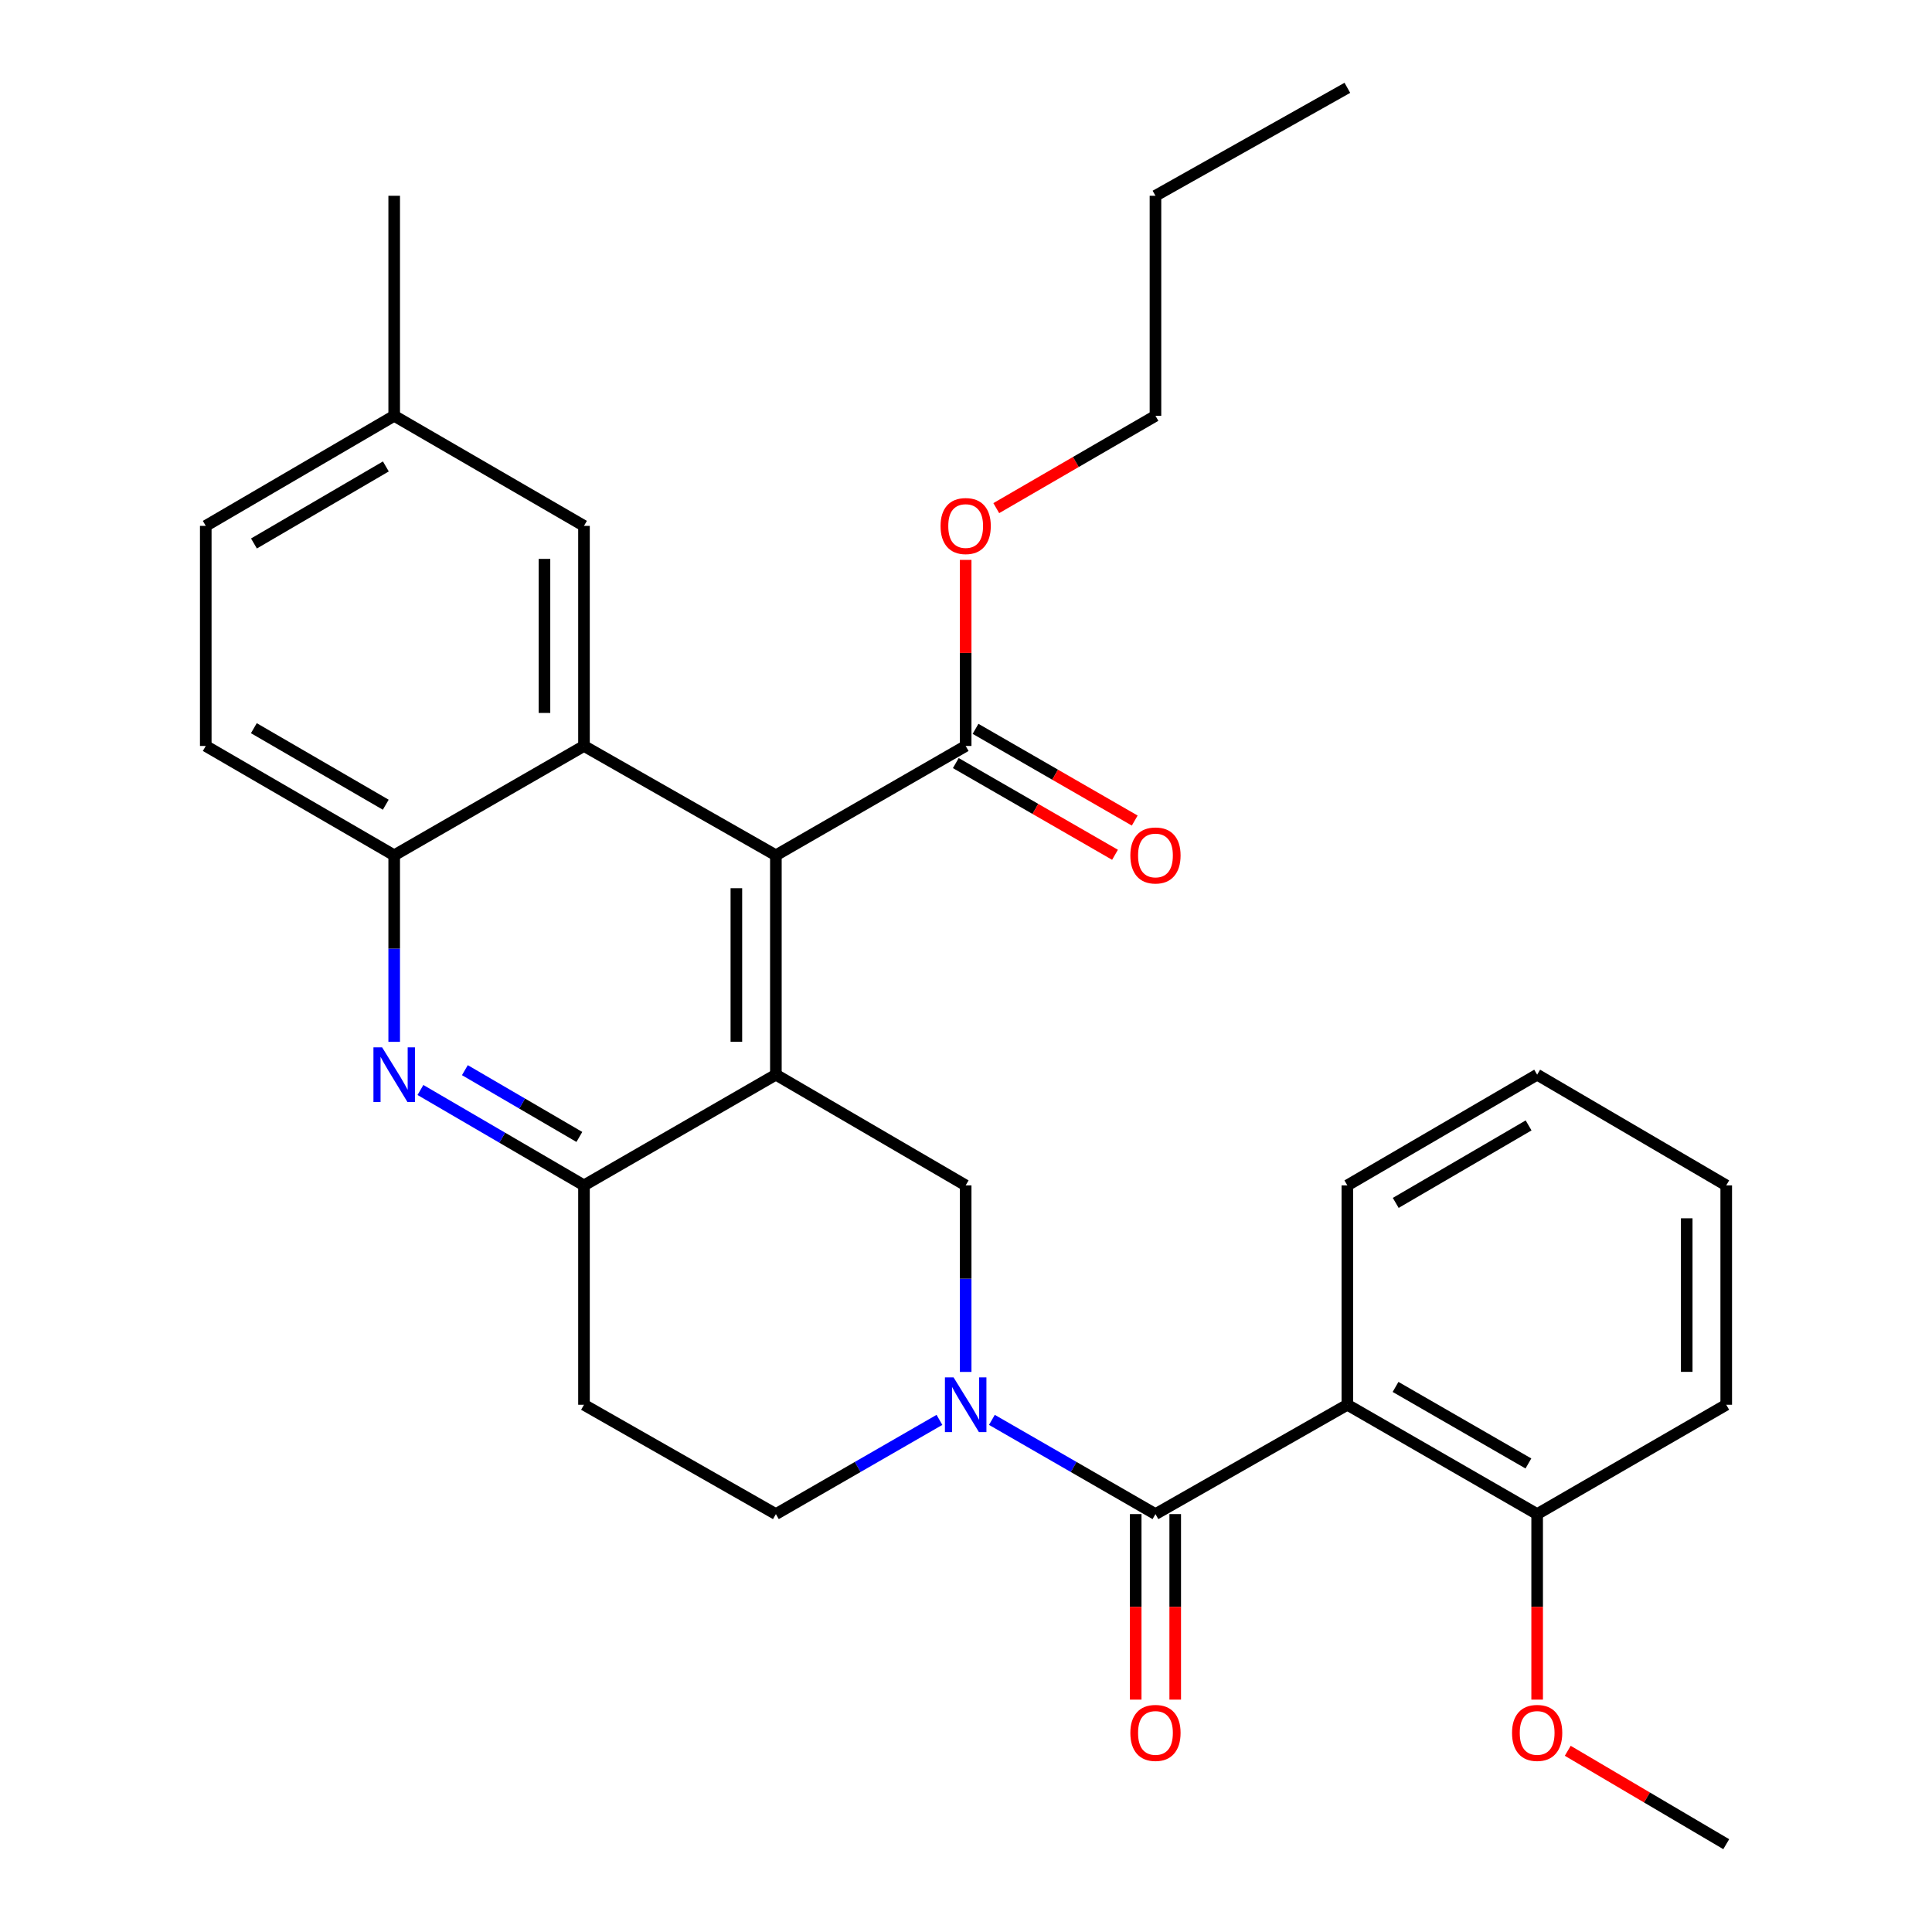 <?xml version='1.0' encoding='iso-8859-1'?>
<svg version='1.1' baseProfile='full'
              xmlns='http://www.w3.org/2000/svg'
                      xmlns:rdkit='http://www.rdkit.org/xml'
                      xmlns:xlink='http://www.w3.org/1999/xlink'
                  xml:space='preserve'
width='1000px' height='1000px' viewBox='0 0 1000 1000'>
<!-- END OF HEADER -->
<rect style='opacity:1.0;fill:#FFFFFF;stroke:none' width='1000' height='1000' x='0' y='0'> </rect>
<path class='bond-2' d='M 401.594,556.253 L 401.594,442.702' style='fill:none;fill-rule:evenodd;stroke:#000000;stroke-width:6px;stroke-linecap:butt;stroke-linejoin:miter;stroke-opacity:1' />
<path class='bond-2' d='M 381.143,539.22 L 381.143,459.734' style='fill:none;fill-rule:evenodd;stroke:#000000;stroke-width:6px;stroke-linecap:butt;stroke-linejoin:miter;stroke-opacity:1' />
<path class='bond-5' d='M 401.594,556.253 L 302.268,613.551' style='fill:none;fill-rule:evenodd;stroke:#000000;stroke-width:6px;stroke-linecap:butt;stroke-linejoin:miter;stroke-opacity:1' />
<path class='bond-7' d='M 401.594,556.253 L 499.83,613.551' style='fill:none;fill-rule:evenodd;stroke:#000000;stroke-width:6px;stroke-linecap:butt;stroke-linejoin:miter;stroke-opacity:1' />
<path class='bond-0' d='M 499.83,710.104 L 499.83,661.827' style='fill:none;fill-rule:evenodd;stroke:#0000FF;stroke-width:6px;stroke-linecap:butt;stroke-linejoin:miter;stroke-opacity:1' />
<path class='bond-0' d='M 499.83,661.827 L 499.83,613.551' style='fill:none;fill-rule:evenodd;stroke:#000000;stroke-width:6px;stroke-linecap:butt;stroke-linejoin:miter;stroke-opacity:1' />
<path class='bond-1' d='M 513.404,734.923 L 555.734,759.309' style='fill:none;fill-rule:evenodd;stroke:#0000FF;stroke-width:6px;stroke-linecap:butt;stroke-linejoin:miter;stroke-opacity:1' />
<path class='bond-1' d='M 555.734,759.309 L 598.065,783.696' style='fill:none;fill-rule:evenodd;stroke:#000000;stroke-width:6px;stroke-linecap:butt;stroke-linejoin:miter;stroke-opacity:1' />
<path class='bond-11' d='M 486.255,734.923 L 443.925,759.309' style='fill:none;fill-rule:evenodd;stroke:#0000FF;stroke-width:6px;stroke-linecap:butt;stroke-linejoin:miter;stroke-opacity:1' />
<path class='bond-11' d='M 443.925,759.309 L 401.594,783.696' style='fill:none;fill-rule:evenodd;stroke:#000000;stroke-width:6px;stroke-linecap:butt;stroke-linejoin:miter;stroke-opacity:1' />
<path class='bond-4' d='M 598.065,783.696 L 697.391,727.102' style='fill:none;fill-rule:evenodd;stroke:#000000;stroke-width:6px;stroke-linecap:butt;stroke-linejoin:miter;stroke-opacity:1' />
<path class='bond-14' d='M 587.839,783.696 L 587.839,831.709' style='fill:none;fill-rule:evenodd;stroke:#000000;stroke-width:6px;stroke-linecap:butt;stroke-linejoin:miter;stroke-opacity:1' />
<path class='bond-14' d='M 587.839,831.709 L 587.839,879.723' style='fill:none;fill-rule:evenodd;stroke:#FF0000;stroke-width:6px;stroke-linecap:butt;stroke-linejoin:miter;stroke-opacity:1' />
<path class='bond-14' d='M 608.291,783.696 L 608.291,831.709' style='fill:none;fill-rule:evenodd;stroke:#000000;stroke-width:6px;stroke-linecap:butt;stroke-linejoin:miter;stroke-opacity:1' />
<path class='bond-14' d='M 608.291,831.709 L 608.291,879.723' style='fill:none;fill-rule:evenodd;stroke:#FF0000;stroke-width:6px;stroke-linecap:butt;stroke-linejoin:miter;stroke-opacity:1' />
<path class='bond-3' d='M 401.594,442.702 L 302.268,386.108' style='fill:none;fill-rule:evenodd;stroke:#000000;stroke-width:6px;stroke-linecap:butt;stroke-linejoin:miter;stroke-opacity:1' />
<path class='bond-9' d='M 401.594,442.702 L 499.83,386.108' style='fill:none;fill-rule:evenodd;stroke:#000000;stroke-width:6px;stroke-linecap:butt;stroke-linejoin:miter;stroke-opacity:1' />
<path class='bond-12' d='M 302.268,386.108 L 302.268,272.193' style='fill:none;fill-rule:evenodd;stroke:#000000;stroke-width:6px;stroke-linecap:butt;stroke-linejoin:miter;stroke-opacity:1' />
<path class='bond-12' d='M 281.817,369.021 L 281.817,289.28' style='fill:none;fill-rule:evenodd;stroke:#000000;stroke-width:6px;stroke-linecap:butt;stroke-linejoin:miter;stroke-opacity:1' />
<path class='bond-31' d='M 302.268,386.108 L 204.033,442.702' style='fill:none;fill-rule:evenodd;stroke:#000000;stroke-width:6px;stroke-linecap:butt;stroke-linejoin:miter;stroke-opacity:1' />
<path class='bond-13' d='M 697.391,727.102 L 795.626,783.696' style='fill:none;fill-rule:evenodd;stroke:#000000;stroke-width:6px;stroke-linecap:butt;stroke-linejoin:miter;stroke-opacity:1' />
<path class='bond-13' d='M 722.335,717.87 L 791.1,757.486' style='fill:none;fill-rule:evenodd;stroke:#000000;stroke-width:6px;stroke-linecap:butt;stroke-linejoin:miter;stroke-opacity:1' />
<path class='bond-19' d='M 697.391,727.102 L 697.391,613.551' style='fill:none;fill-rule:evenodd;stroke:#000000;stroke-width:6px;stroke-linecap:butt;stroke-linejoin:miter;stroke-opacity:1' />
<path class='bond-6' d='M 302.268,613.551 L 259.942,588.863' style='fill:none;fill-rule:evenodd;stroke:#000000;stroke-width:6px;stroke-linecap:butt;stroke-linejoin:miter;stroke-opacity:1' />
<path class='bond-6' d='M 259.942,588.863 L 217.616,564.176' style='fill:none;fill-rule:evenodd;stroke:#0000FF;stroke-width:6px;stroke-linecap:butt;stroke-linejoin:miter;stroke-opacity:1' />
<path class='bond-6' d='M 299.875,588.479 L 270.246,571.197' style='fill:none;fill-rule:evenodd;stroke:#000000;stroke-width:6px;stroke-linecap:butt;stroke-linejoin:miter;stroke-opacity:1' />
<path class='bond-6' d='M 270.246,571.197 L 240.618,553.916' style='fill:none;fill-rule:evenodd;stroke:#0000FF;stroke-width:6px;stroke-linecap:butt;stroke-linejoin:miter;stroke-opacity:1' />
<path class='bond-10' d='M 302.268,613.551 L 302.268,727.102' style='fill:none;fill-rule:evenodd;stroke:#000000;stroke-width:6px;stroke-linecap:butt;stroke-linejoin:miter;stroke-opacity:1' />
<path class='bond-8' d='M 204.033,539.254 L 204.033,490.978' style='fill:none;fill-rule:evenodd;stroke:#0000FF;stroke-width:6px;stroke-linecap:butt;stroke-linejoin:miter;stroke-opacity:1' />
<path class='bond-8' d='M 204.033,490.978 L 204.033,442.702' style='fill:none;fill-rule:evenodd;stroke:#000000;stroke-width:6px;stroke-linecap:butt;stroke-linejoin:miter;stroke-opacity:1' />
<path class='bond-16' d='M 204.033,442.702 L 106.502,386.108' style='fill:none;fill-rule:evenodd;stroke:#000000;stroke-width:6px;stroke-linecap:butt;stroke-linejoin:miter;stroke-opacity:1' />
<path class='bond-16' d='M 199.668,416.524 L 131.396,376.908' style='fill:none;fill-rule:evenodd;stroke:#000000;stroke-width:6px;stroke-linecap:butt;stroke-linejoin:miter;stroke-opacity:1' />
<path class='bond-15' d='M 494.725,394.969 L 535.925,418.704' style='fill:none;fill-rule:evenodd;stroke:#000000;stroke-width:6px;stroke-linecap:butt;stroke-linejoin:miter;stroke-opacity:1' />
<path class='bond-15' d='M 535.925,418.704 L 577.126,442.44' style='fill:none;fill-rule:evenodd;stroke:#FF0000;stroke-width:6px;stroke-linecap:butt;stroke-linejoin:miter;stroke-opacity:1' />
<path class='bond-15' d='M 504.934,377.247 L 546.135,400.983' style='fill:none;fill-rule:evenodd;stroke:#000000;stroke-width:6px;stroke-linecap:butt;stroke-linejoin:miter;stroke-opacity:1' />
<path class='bond-15' d='M 546.135,400.983 L 587.335,424.719' style='fill:none;fill-rule:evenodd;stroke:#FF0000;stroke-width:6px;stroke-linecap:butt;stroke-linejoin:miter;stroke-opacity:1' />
<path class='bond-18' d='M 499.83,386.108 L 499.83,337.955' style='fill:none;fill-rule:evenodd;stroke:#000000;stroke-width:6px;stroke-linecap:butt;stroke-linejoin:miter;stroke-opacity:1' />
<path class='bond-18' d='M 499.83,337.955 L 499.83,289.801' style='fill:none;fill-rule:evenodd;stroke:#FF0000;stroke-width:6px;stroke-linecap:butt;stroke-linejoin:miter;stroke-opacity:1' />
<path class='bond-30' d='M 302.268,727.102 L 401.594,783.696' style='fill:none;fill-rule:evenodd;stroke:#000000;stroke-width:6px;stroke-linecap:butt;stroke-linejoin:miter;stroke-opacity:1' />
<path class='bond-17' d='M 302.268,272.193 L 204.033,215.225' style='fill:none;fill-rule:evenodd;stroke:#000000;stroke-width:6px;stroke-linecap:butt;stroke-linejoin:miter;stroke-opacity:1' />
<path class='bond-21' d='M 795.626,783.696 L 795.626,831.709' style='fill:none;fill-rule:evenodd;stroke:#000000;stroke-width:6px;stroke-linecap:butt;stroke-linejoin:miter;stroke-opacity:1' />
<path class='bond-21' d='M 795.626,831.709 L 795.626,879.723' style='fill:none;fill-rule:evenodd;stroke:#FF0000;stroke-width:6px;stroke-linecap:butt;stroke-linejoin:miter;stroke-opacity:1' />
<path class='bond-22' d='M 795.626,783.696 L 893.498,727.102' style='fill:none;fill-rule:evenodd;stroke:#000000;stroke-width:6px;stroke-linecap:butt;stroke-linejoin:miter;stroke-opacity:1' />
<path class='bond-20' d='M 106.502,386.108 L 106.502,272.193' style='fill:none;fill-rule:evenodd;stroke:#000000;stroke-width:6px;stroke-linecap:butt;stroke-linejoin:miter;stroke-opacity:1' />
<path class='bond-24' d='M 204.033,215.225 L 204.033,101.333' style='fill:none;fill-rule:evenodd;stroke:#000000;stroke-width:6px;stroke-linecap:butt;stroke-linejoin:miter;stroke-opacity:1' />
<path class='bond-32' d='M 204.033,215.225 L 106.502,272.193' style='fill:none;fill-rule:evenodd;stroke:#000000;stroke-width:6px;stroke-linecap:butt;stroke-linejoin:miter;stroke-opacity:1' />
<path class='bond-32' d='M 199.719,241.429 L 131.447,281.308' style='fill:none;fill-rule:evenodd;stroke:#000000;stroke-width:6px;stroke-linecap:butt;stroke-linejoin:miter;stroke-opacity:1' />
<path class='bond-23' d='M 515.669,263.008 L 556.867,239.116' style='fill:none;fill-rule:evenodd;stroke:#FF0000;stroke-width:6px;stroke-linecap:butt;stroke-linejoin:miter;stroke-opacity:1' />
<path class='bond-23' d='M 556.867,239.116 L 598.065,215.225' style='fill:none;fill-rule:evenodd;stroke:#000000;stroke-width:6px;stroke-linecap:butt;stroke-linejoin:miter;stroke-opacity:1' />
<path class='bond-27' d='M 697.391,613.551 L 795.626,556.253' style='fill:none;fill-rule:evenodd;stroke:#000000;stroke-width:6px;stroke-linecap:butt;stroke-linejoin:miter;stroke-opacity:1' />
<path class='bond-27' d='M 722.43,622.622 L 791.195,582.514' style='fill:none;fill-rule:evenodd;stroke:#000000;stroke-width:6px;stroke-linecap:butt;stroke-linejoin:miter;stroke-opacity:1' />
<path class='bond-25' d='M 811.466,906.206 L 852.482,930.376' style='fill:none;fill-rule:evenodd;stroke:#FF0000;stroke-width:6px;stroke-linecap:butt;stroke-linejoin:miter;stroke-opacity:1' />
<path class='bond-25' d='M 852.482,930.376 L 893.498,954.545' style='fill:none;fill-rule:evenodd;stroke:#000000;stroke-width:6px;stroke-linecap:butt;stroke-linejoin:miter;stroke-opacity:1' />
<path class='bond-33' d='M 893.498,727.102 L 893.498,613.551' style='fill:none;fill-rule:evenodd;stroke:#000000;stroke-width:6px;stroke-linecap:butt;stroke-linejoin:miter;stroke-opacity:1' />
<path class='bond-33' d='M 873.046,710.07 L 873.046,630.584' style='fill:none;fill-rule:evenodd;stroke:#000000;stroke-width:6px;stroke-linecap:butt;stroke-linejoin:miter;stroke-opacity:1' />
<path class='bond-26' d='M 598.065,215.225 L 598.065,101.333' style='fill:none;fill-rule:evenodd;stroke:#000000;stroke-width:6px;stroke-linecap:butt;stroke-linejoin:miter;stroke-opacity:1' />
<path class='bond-28' d='M 598.065,101.333 L 697.391,45.455' style='fill:none;fill-rule:evenodd;stroke:#000000;stroke-width:6px;stroke-linecap:butt;stroke-linejoin:miter;stroke-opacity:1' />
<path class='bond-29' d='M 795.626,556.253 L 893.498,613.551' style='fill:none;fill-rule:evenodd;stroke:#000000;stroke-width:6px;stroke-linecap:butt;stroke-linejoin:miter;stroke-opacity:1' />
<path  class='atom-1' d='M 493.57 712.942
L 502.85 727.942
Q 503.77 729.422, 505.25 732.102
Q 506.73 734.782, 506.81 734.942
L 506.81 712.942
L 510.57 712.942
L 510.57 741.262
L 506.69 741.262
L 496.73 724.862
Q 495.57 722.942, 494.33 720.742
Q 493.13 718.542, 492.77 717.862
L 492.77 741.262
L 489.09 741.262
L 489.09 712.942
L 493.57 712.942
' fill='#0000FF'/>
<path  class='atom-7' d='M 197.773 542.093
L 207.053 557.093
Q 207.973 558.573, 209.453 561.253
Q 210.933 563.933, 211.013 564.093
L 211.013 542.093
L 214.773 542.093
L 214.773 570.413
L 210.893 570.413
L 200.933 554.013
Q 199.773 552.093, 198.533 549.893
Q 197.333 547.693, 196.973 547.013
L 196.973 570.413
L 193.293 570.413
L 193.293 542.093
L 197.773 542.093
' fill='#0000FF'/>
<path  class='atom-15' d='M 585.065 896.952
Q 585.065 890.152, 588.425 886.352
Q 591.785 882.552, 598.065 882.552
Q 604.345 882.552, 607.705 886.352
Q 611.065 890.152, 611.065 896.952
Q 611.065 903.832, 607.665 907.752
Q 604.265 911.632, 598.065 911.632
Q 591.825 911.632, 588.425 907.752
Q 585.065 903.872, 585.065 896.952
M 598.065 908.432
Q 602.385 908.432, 604.705 905.552
Q 607.065 902.632, 607.065 896.952
Q 607.065 891.392, 604.705 888.592
Q 602.385 885.752, 598.065 885.752
Q 593.745 885.752, 591.385 888.552
Q 589.065 891.352, 589.065 896.952
Q 589.065 902.672, 591.385 905.552
Q 593.745 908.432, 598.065 908.432
' fill='#FF0000'/>
<path  class='atom-16' d='M 585.065 442.782
Q 585.065 435.982, 588.425 432.182
Q 591.785 428.382, 598.065 428.382
Q 604.345 428.382, 607.705 432.182
Q 611.065 435.982, 611.065 442.782
Q 611.065 449.662, 607.665 453.582
Q 604.265 457.462, 598.065 457.462
Q 591.825 457.462, 588.425 453.582
Q 585.065 449.702, 585.065 442.782
M 598.065 454.262
Q 602.385 454.262, 604.705 451.382
Q 607.065 448.462, 607.065 442.782
Q 607.065 437.222, 604.705 434.422
Q 602.385 431.582, 598.065 431.582
Q 593.745 431.582, 591.385 434.382
Q 589.065 437.182, 589.065 442.782
Q 589.065 448.502, 591.385 451.382
Q 593.745 454.262, 598.065 454.262
' fill='#FF0000'/>
<path  class='atom-19' d='M 486.83 272.273
Q 486.83 265.473, 490.19 261.673
Q 493.55 257.873, 499.83 257.873
Q 506.11 257.873, 509.47 261.673
Q 512.83 265.473, 512.83 272.273
Q 512.83 279.153, 509.43 283.073
Q 506.03 286.953, 499.83 286.953
Q 493.59 286.953, 490.19 283.073
Q 486.83 279.193, 486.83 272.273
M 499.83 283.753
Q 504.15 283.753, 506.47 280.873
Q 508.83 277.953, 508.83 272.273
Q 508.83 266.713, 506.47 263.913
Q 504.15 261.073, 499.83 261.073
Q 495.51 261.073, 493.15 263.873
Q 490.83 266.673, 490.83 272.273
Q 490.83 277.993, 493.15 280.873
Q 495.51 283.753, 499.83 283.753
' fill='#FF0000'/>
<path  class='atom-22' d='M 782.626 896.952
Q 782.626 890.152, 785.986 886.352
Q 789.346 882.552, 795.626 882.552
Q 801.906 882.552, 805.266 886.352
Q 808.626 890.152, 808.626 896.952
Q 808.626 903.832, 805.226 907.752
Q 801.826 911.632, 795.626 911.632
Q 789.386 911.632, 785.986 907.752
Q 782.626 903.872, 782.626 896.952
M 795.626 908.432
Q 799.946 908.432, 802.266 905.552
Q 804.626 902.632, 804.626 896.952
Q 804.626 891.392, 802.266 888.592
Q 799.946 885.752, 795.626 885.752
Q 791.306 885.752, 788.946 888.552
Q 786.626 891.352, 786.626 896.952
Q 786.626 902.672, 788.946 905.552
Q 791.306 908.432, 795.626 908.432
' fill='#FF0000'/>
</svg>
